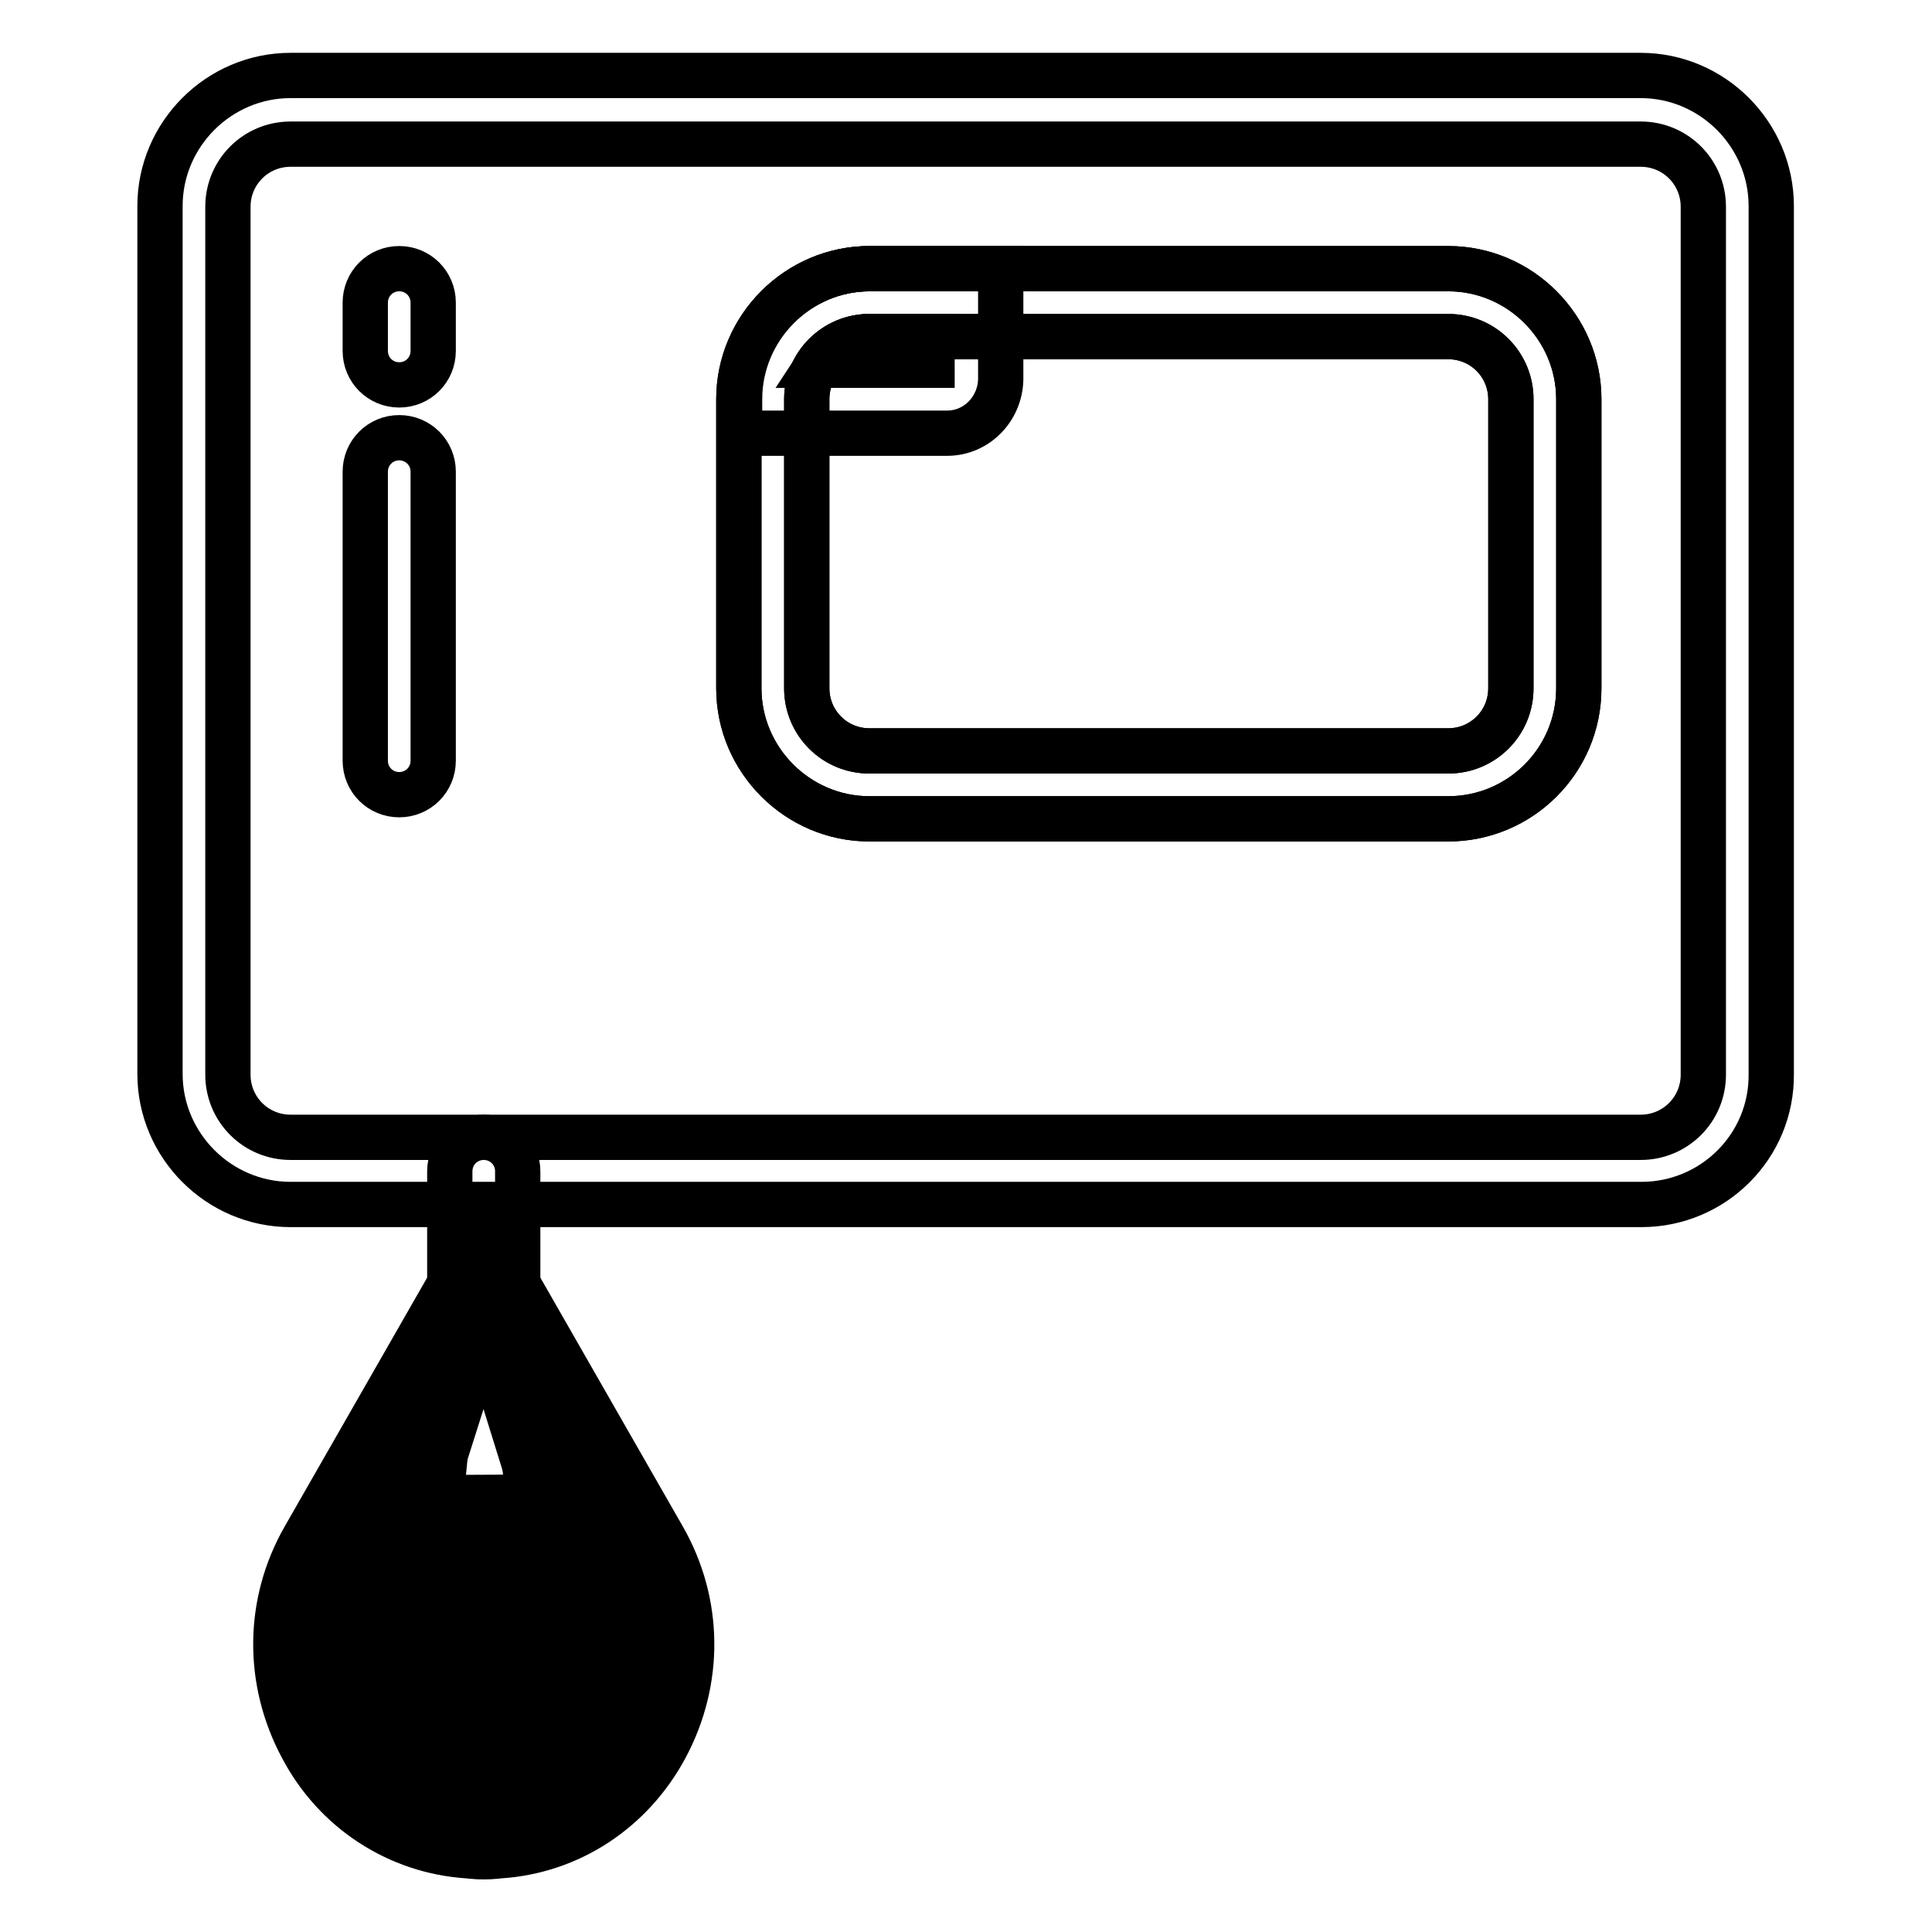 <?xml version="1.0" encoding="utf-8"?>
<!-- Svg Vector Icons : http://www.onlinewebfonts.com/icon -->
<!DOCTYPE svg PUBLIC "-//W3C//DTD SVG 1.1//EN" "http://www.w3.org/Graphics/SVG/1.1/DTD/svg11.dtd">
<svg version="1.1" xmlns="http://www.w3.org/2000/svg" xmlns:xlink="http://www.w3.org/1999/xlink" x="0px" y="0px" viewBox="0 0 256 256" enable-background="new 0 0 256 256" xml:space="preserve">
<g> <path stroke-width="6" fill-opacity="0" stroke="#000000"  d="M52.9,105.3c-2.5,0-4.5-2-4.5-4.5V62.5c0-2.5,2-4.5,4.5-4.5c2.5,0,4.5,2,4.5,4.5v38.3 C57.4,103.3,55.4,105.3,52.9,105.3z M52.9,51c-2.5,0-4.5-2-4.5-4.5v-6.4c0-2.5,2-4.5,4.5-4.5c2.5,0,4.5,2,4.5,4.5v6.4 C57.4,49,55.4,51,52.9,51z M191.9,108.5h-76.7c-9.5,0-17.3-7.8-17.3-17.3V52.9c0-9.5,7.8-17.3,17.3-17.3h76.7 c9.5,0,17.3,7.8,17.3,17.3v38.3C209.2,100.8,201.4,108.5,191.9,108.5z M115.2,44.6c-4.6,0-8.3,3.7-8.3,8.3v38.3 c0,4.6,3.7,8.3,8.3,8.3h76.7c4.6,0,8.3-3.7,8.3-8.3V52.9c0-4.6-3.7-8.3-8.3-8.3H115.2z M64.1,246c-0.7,0-1.4,0-2.1-0.1 c-9.3-0.6-17.6-6-22-14.4c-4.7-8.8-4.6-19.1,0.3-27.7l22.1-38.6l3.3-0.1l0.9,1.5l21.3,37.2c4.9,8.6,5,18.9,0.3,27.7 c-4.5,8.4-12.7,13.8-22,14.4C65.5,246,64.8,246,64.1,246z M45,206.6c-4,6.9-4.1,15.3-0.3,22.4c3.6,6.8,10.1,11,17.7,11.5 c1.1,0.1,2.3,0.1,3.4,0c7.6-0.5,14-4.7,17.7-11.5c3.8-7.1,3.7-15.5-0.3-22.4l-19.1-33.4L45,206.6z"/> <path stroke-width="6" fill-opacity="0" stroke="#000000"  d="M64.1,246c-0.5,0-0.9,0-1.4-0.1c-3.7-0.5-7.1-2.9-9.7-7c-5.5-8.6-6.9-23.1-3.4-34.5L62,165.3l4.1-0.1l0.7,2 l11.8,37.2c3.6,11.4,2.2,25.9-3.4,34.5c-2.6,4.1-6,6.5-9.7,7C65,246,64.6,246,64.1,246z M64.1,176.7L54.8,206 c-3.1,9.8-1.9,22.7,2.7,30c1.2,1.9,3.2,4.2,5.8,4.5c0.5,0.1,1,0.1,1.4,0c2.6-0.3,4.6-2.6,5.8-4.5c4.7-7.3,5.8-20.1,2.7-30 L64.1,176.7z"/> <path stroke-width="6" fill-opacity="0" stroke="#000000"  d="M64.1,246c-0.5,0-0.9-0.1-1.3-0.3c-6.6-2.6-5.8-32.5-5-40.8l3.9-39.7l5-0.1l3.9,39.8 c0.8,8.2,1.5,38.1-5,40.8l-0.5,0.2L64.1,246z M63.2,205.5c-1.2,12.1-0.4,25.5,0.9,31.9c1.3-6.4,2.1-19.8,1-31.9l-1-9.8L63.2,205.5z  M217.5,159.6H38.5c-9.5,0-17.3-7.8-17.3-17.3v-115C21.2,17.8,29,10,38.5,10h178.9c9.5,0,17.3,7.8,17.3,17.3v115 C234.8,151.9,227,159.6,217.5,159.6z M38.5,19.1c-4.6,0-8.3,3.7-8.3,8.3v115c0,4.6,3.7,8.3,8.3,8.3h178.9c4.6,0,8.3-3.7,8.3-8.3 v-115c0-4.6-3.7-8.3-8.3-8.3H38.5z"/> <path stroke-width="6" fill-opacity="0" stroke="#000000"  d="M191.9,108.5h-76.7c-9.5,0-17.3-7.8-17.3-17.3V52.9c0-9.5,7.8-17.3,17.3-17.3h76.7 c9.5,0,17.3,7.8,17.3,17.3v38.3C209.2,100.8,201.4,108.5,191.9,108.5z M115.2,44.6c-4.6,0-8.3,3.7-8.3,8.3v38.3 c0,4.6,3.7,8.3,8.3,8.3h76.7c4.6,0,8.3-3.7,8.3-8.3V52.9c0-4.6-3.7-8.3-8.3-8.3H115.2z"/> <path stroke-width="6" fill-opacity="0" stroke="#000000"  d="M125.5,57.4H98v-4.5c0-9.5,7.8-17.3,17.3-17.3h17.3v14.7C132.5,54.2,129.4,57.4,125.5,57.4z M108.3,48.4 h15.2v-3.8h-8.3C112.3,44.6,109.8,46.1,108.3,48.4z M64.1,177.8c-2.5,0-4.5-2-4.5-4.5v-18.1c0-2.5,2-4.5,4.5-4.5 c2.5,0,4.5,2,4.5,4.5v18.1C68.6,175.7,66.6,177.8,64.1,177.8z"/></g>
</svg>